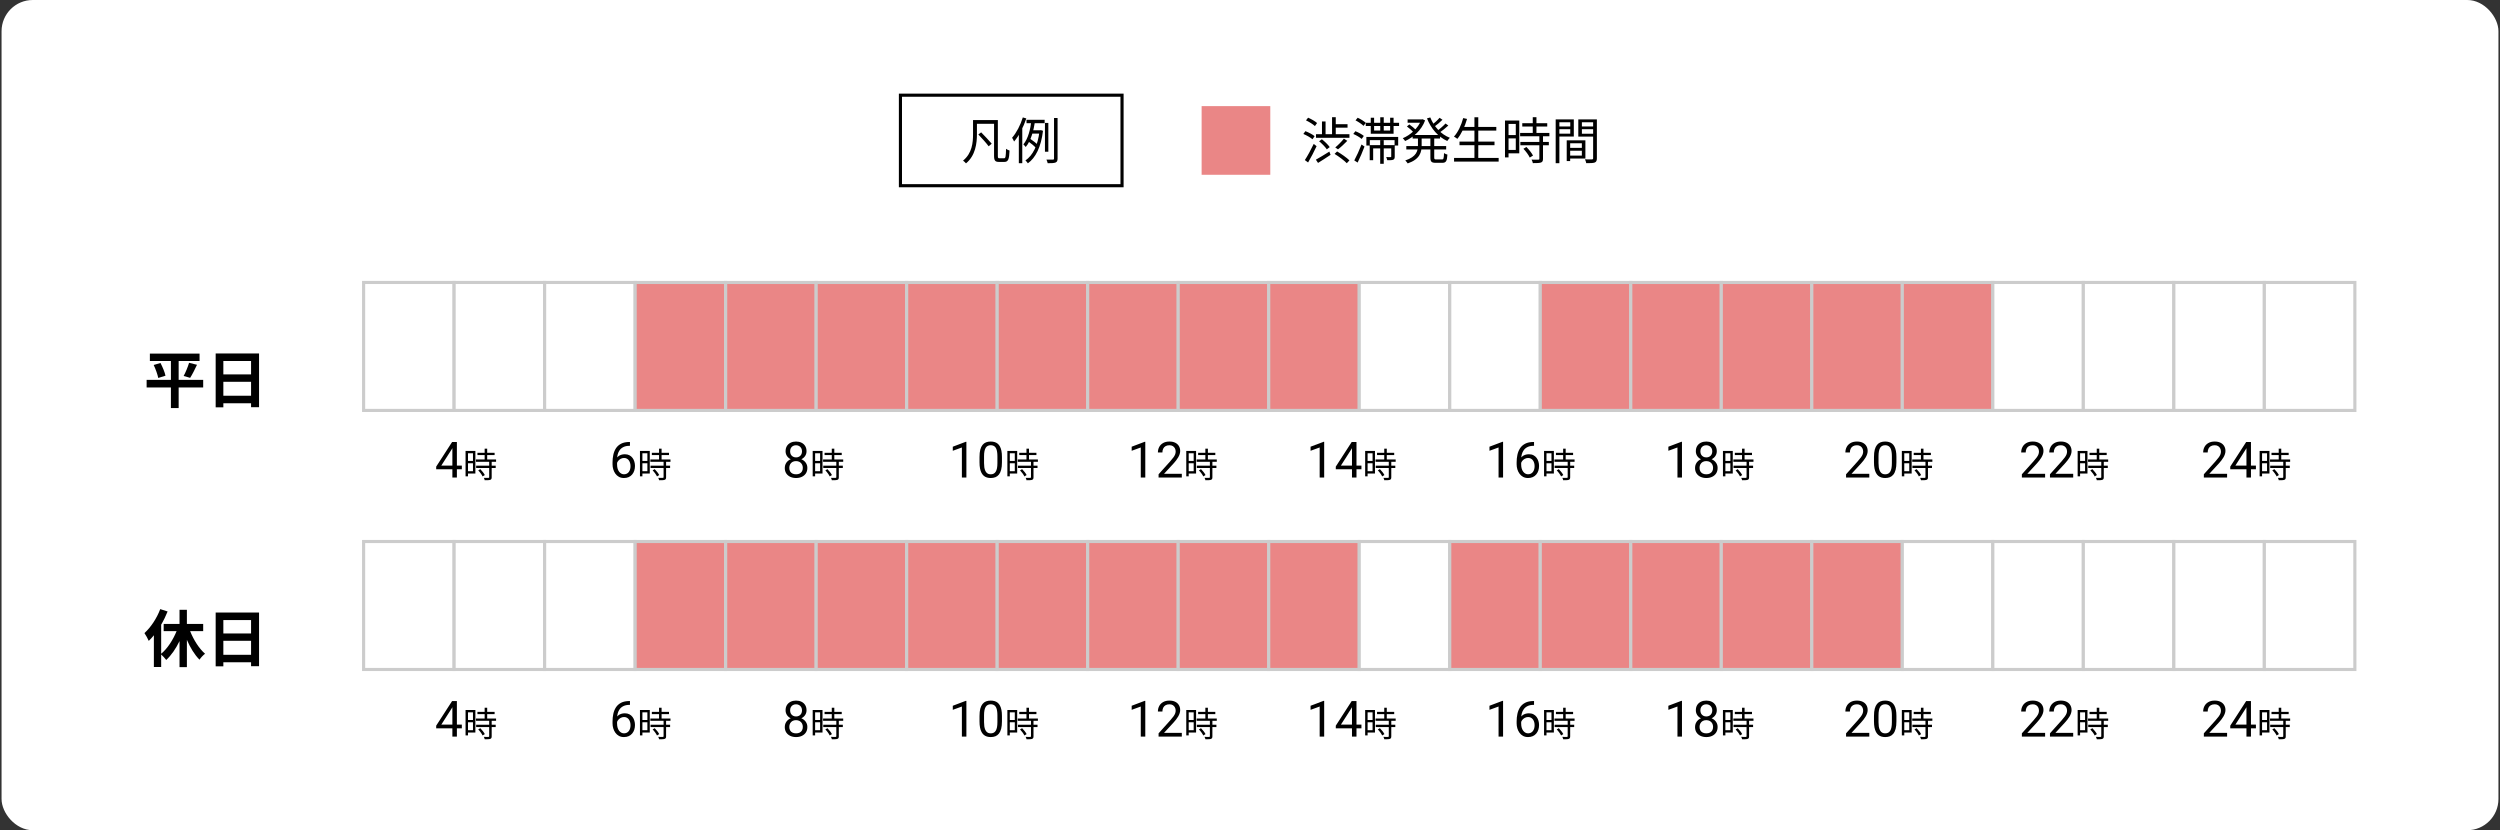<svg width="801" height="266" viewBox="0 0 801 266" fill="none" xmlns="http://www.w3.org/2000/svg">
<rect x="0" y="0" width="801" height="266" fill="#333333" stroke="none"/>
<rect x="0.5" width="800" height="266" rx="10" fill="white"/>
<rect x="288.5" y="30.5" width="71" height="29" stroke="black"/>
<path d="M312.336 38.472H319.104V39.672H312.336V38.472ZM311.76 38.472H313.008V43.016C313.008 45.88 312.56 49.832 309.504 52.344C309.312 52.104 308.832 51.64 308.56 51.464C311.472 49.096 311.76 45.688 311.76 43.016V38.472ZM318.496 38.472H319.712V49.912C319.712 50.6 319.792 50.712 320.24 50.712C320.464 50.712 321.456 50.712 321.712 50.712C322.208 50.712 322.272 50.104 322.336 47.672C322.624 47.912 323.12 48.136 323.456 48.232C323.344 50.936 323.072 51.88 321.808 51.88C321.552 51.88 320.32 51.88 320.064 51.88C318.864 51.88 318.496 51.464 318.496 49.896V38.472ZM313.456 43.08L314.368 42.408C315.472 43.544 316.992 45.112 317.744 46.04L316.768 46.872C316.064 45.896 314.592 44.264 313.456 43.08ZM328.896 38.392H334.704V39.464H328.896V38.392ZM330.464 41.736H333.52V42.808H330.128L330.464 41.736ZM329.536 45.368L330.048 44.456C330.928 45.032 331.984 45.864 332.48 46.408L331.952 47.448C331.456 46.84 330.416 45.976 329.536 45.368ZM334.8 39.384H335.888V48.616H334.8V39.384ZM337.712 37.816H338.848V50.776C338.848 51.544 338.656 51.88 338.192 52.072C337.728 52.264 336.928 52.296 335.68 52.296C335.616 51.992 335.44 51.464 335.28 51.128C336.24 51.16 337.088 51.144 337.36 51.144C337.616 51.128 337.712 51.048 337.712 50.776V37.816ZM330.448 38.76L331.616 38.92C331.184 41.688 330.368 45.064 328.64 47.096C328.464 46.856 328.128 46.472 327.888 46.264C329.456 44.392 330.16 41.224 330.448 38.76ZM333.056 41.736H333.28L333.488 41.688L334.176 41.912C333.552 47.128 331.792 50.568 329.328 52.328C329.168 52.04 328.784 51.592 328.544 51.416C330.896 49.8 332.528 46.664 333.056 41.992V41.736ZM327.712 37.624L328.832 37.944C327.92 40.696 326.496 43.496 324.912 45.352C324.8 45.08 324.48 44.424 324.272 44.136C325.68 42.536 326.944 40.088 327.712 37.624ZM326.432 41.576L327.504 40.488L327.536 40.52V52.28H326.432V41.576Z" fill="black"/>
<rect x="385" y="34" width="22" height="22" fill="#EA8686"/>
<path d="M427.592 49.304L428.408 48.52C429.768 49.32 431.512 50.536 432.36 51.384L431.512 52.296C430.696 51.432 429 50.168 427.592 49.304ZM421.64 43H432.36V44.152H421.64V43ZM427.464 39.784H431.752V40.904H427.464V39.784ZM426.792 37.56H427.976V43.736H426.792V37.56ZM423.56 38.92H424.712V43.64H423.56V38.92ZM422.648 45.272L423.528 44.616C424.44 45.336 425.544 46.392 426.04 47.128L425.112 47.848C424.632 47.112 423.576 46.024 422.648 45.272ZM430.584 44.424L431.672 45.128C430.76 46.072 429.608 47.16 428.696 47.848L427.816 47.24C428.696 46.52 429.896 45.32 430.584 44.424ZM421.608 51.16C422.68 50.568 424.344 49.56 425.928 48.568L426.312 49.608C424.952 50.536 423.464 51.48 422.296 52.2L421.608 51.16ZM418.44 38.568L419.112 37.704C420.12 38.136 421.384 38.856 421.992 39.416L421.304 40.392C420.696 39.816 419.464 39.048 418.44 38.568ZM417.592 42.92L418.248 42.024C419.272 42.408 420.568 43.096 421.208 43.624L420.52 44.616C419.896 44.072 418.632 43.352 417.592 42.92ZM418.072 51.288C418.888 50.056 420.056 47.928 420.92 46.104L421.832 46.84C421.048 48.536 419.992 50.568 419.112 52.056L418.072 51.288ZM437.592 39.352H448.264V40.376H437.592V39.352ZM434.312 38.568L435 37.72C435.912 38.136 437.032 38.824 437.608 39.368L436.872 40.328C436.344 39.784 435.224 39.032 434.312 38.568ZM433.592 42.92L434.264 42.04C435.224 42.408 436.392 43.048 436.968 43.56L436.28 44.52C435.704 44.008 434.552 43.32 433.592 42.92ZM433.912 51.4C434.584 50.168 435.544 48.088 436.232 46.296L437.192 46.952C436.568 48.632 435.72 50.6 434.984 52.088L433.912 51.4ZM442.232 37.576H443.352V42.408H442.232V37.576ZM439.192 37.72H440.264V41.832H445.4V37.72H446.504V42.84H439.192V37.72ZM437.784 43.864H447.976V46.632H446.824V44.888H438.888V46.632H437.784V43.864ZM442.216 44.92H443.352V52.488H442.216V44.92ZM438.856 46.504H446.312V47.544H439.96V51.336H438.856V46.504ZM445.752 46.504H446.872V50.152C446.872 50.696 446.776 51 446.376 51.176C445.992 51.336 445.384 51.336 444.472 51.336C444.424 51.048 444.28 50.632 444.136 50.328C444.792 50.36 445.352 50.36 445.528 50.344C445.704 50.344 445.752 50.296 445.752 50.136V46.504ZM452.6 43.256H461.4V44.392H452.6V43.256ZM451 38.248H455.768V39.32H451V38.248ZM450.584 46.792H463.352V47.896H450.584V46.792ZM455.352 38.248H455.576L455.8 38.2L456.6 38.584C455.432 41.752 452.808 44.024 450.2 45.192C450.04 44.92 449.688 44.504 449.448 44.28C451.848 43.304 454.376 41.096 455.352 38.488V38.248ZM454.312 43.8H455.496V46.536C455.496 48.76 454.984 50.984 451.032 52.36C450.872 52.088 450.504 51.64 450.248 51.416C453.88 50.2 454.312 48.328 454.312 46.52V43.8ZM458.264 37.624C459.384 40.52 461.688 43.048 464.536 44.152C464.264 44.408 463.896 44.872 463.704 45.176C460.792 43.88 458.472 41.176 457.208 37.928L458.264 37.624ZM450.776 40.52L451.544 39.864C452.296 40.392 453.24 41.16 453.704 41.656L452.904 42.376C452.456 41.88 451.528 41.08 450.776 40.52ZM461.24 37.736L462.168 38.376C461.352 39.192 460.28 40.088 459.464 40.648L458.728 40.072C459.528 39.48 460.632 38.472 461.24 37.736ZM463.144 39.576L464.04 40.216C463.16 41.048 462.008 41.96 461.112 42.568L460.376 41.992C461.256 41.384 462.456 40.328 463.144 39.576ZM458.296 43.832H459.528V50.472C459.528 50.984 459.624 51.08 460.184 51.08C460.424 51.08 461.688 51.08 462.008 51.08C462.52 51.08 462.6 50.76 462.664 49.048C462.936 49.256 463.416 49.464 463.752 49.528C463.64 51.592 463.304 52.168 462.12 52.168C461.816 52.168 460.296 52.168 460.008 52.168C458.648 52.168 458.296 51.8 458.296 50.472V43.832ZM468.328 40.68H479.416V41.848H468.328V40.68ZM467.624 45.368H478.84V46.52H467.624V45.368ZM465.88 50.6H480.168V51.768H465.88V50.6ZM472.408 37.576H473.64V51.192H472.408V37.576ZM468.808 37.832L470.04 38.104C469.336 40.584 468.216 42.952 466.936 44.488C466.696 44.28 466.152 43.928 465.848 43.768C467.16 42.344 468.2 40.12 468.808 37.832ZM487.736 39.48H495.736V40.536H487.736V39.48ZM487.048 42.584H496.424V43.656H487.048V42.584ZM487.128 45.48H496.248V46.552H487.128V45.48ZM491.096 37.56H492.28V43.24H491.096V37.56ZM493.208 43.496H494.376V50.856C494.376 51.544 494.216 51.896 493.72 52.072C493.224 52.248 492.408 52.264 491.128 52.264C491.08 51.944 490.888 51.464 490.712 51.144C491.704 51.176 492.6 51.176 492.856 51.16C493.128 51.144 493.208 51.08 493.208 50.84V43.496ZM488.104 47.672L489.064 47.096C489.896 47.928 490.792 49.064 491.176 49.848L490.136 50.488C489.784 49.704 488.92 48.504 488.104 47.672ZM482.776 38.616H486.776V49.128H482.776V48.04H485.656V39.704H482.776V38.616ZM482.824 43.272H486.184V44.344H482.824V43.272ZM482.2 38.616H483.336V50.44H482.2V38.616ZM502.552 47.368H507.4V48.296H502.552V47.368ZM502.504 44.952H507.96V50.792H502.504V49.864H506.824V45.896H502.504V44.952ZM501.976 44.952H503.08V51.608H501.976V44.952ZM499.032 40.52H503.48V41.4H499.032V40.52ZM506.408 40.52H510.936V41.4H506.408V40.52ZM510.44 38.248H511.64V50.696C511.64 51.464 511.464 51.864 510.952 52.072C510.44 52.264 509.576 52.28 508.232 52.28C508.184 51.944 507.992 51.384 507.816 51.048C508.792 51.096 509.768 51.08 510.056 51.064C510.344 51.064 510.44 50.968 510.44 50.696V38.248ZM499.128 38.248H504.248V43.752H499.128V42.824H503.112V39.176H499.128V38.248ZM511.032 38.248V39.176H506.84V42.856H511.032V43.768H505.688V38.248H511.032ZM498.44 38.248H499.624V52.296H498.44V38.248Z" fill="black"/>
<path d="M65.1 121.72V124.14H57.24V130.74H54.76V124.14H46.98V121.72H54.76V115.66H48.02V113.3H63.94V115.66H57.24V121.72H65.1ZM49.24 116.94L51.42 116.3C52.08 117.58 52.8 119.26 53.02 120.38L50.7 121.1C50.5 120.04 49.88 118.28 49.24 116.94ZM60.92 121.06L58.84 120.46C59.48 119.3 60.2 117.54 60.58 116.24L63.12 116.88C62.4 118.42 61.58 120.04 60.92 121.06ZM71.56 126.8H80.44V122.32H71.56V126.8ZM80.44 115.66H71.56V119.96H80.44V115.66ZM69.1 113.26H83V130.46H80.44V129.2H71.56V130.5H69.1V113.26Z" fill="black"/>
<rect x="116.5" y="90.5" width="29" height="41" fill="white" stroke="#CCCCCC"/>
<rect x="145.5" y="90.5" width="29" height="41" fill="white" stroke="#CCCCCC"/>
<rect x="174.5" y="90.5" width="29" height="41" fill="white" stroke="#CCCCCC"/>
<rect x="203.5" y="90.5" width="29" height="41" fill="#EA8686" stroke="#CCCCCC"/>
<rect x="232.5" y="90.5" width="29" height="41" fill="#EA8686" stroke="#CCCCCC"/>
<rect x="261.5" y="90.5" width="29" height="41" fill="#EA8686" stroke="#CCCCCC"/>
<rect x="290.5" y="90.5" width="29" height="41" fill="#EA8686" stroke="#CCCCCC"/>
<rect x="319.5" y="90.5" width="29" height="41" fill="#EA8686" stroke="#CCCCCC"/>
<rect x="348.5" y="90.5" width="29" height="41" fill="#EA8686" stroke="#CCCCCC"/>
<rect x="377.5" y="90.5" width="29" height="41" fill="#EA8686" stroke="#CCCCCC"/>
<rect x="406.5" y="90.5" width="29" height="41" fill="#EA8686" stroke="#CCCCCC"/>
<rect x="435.5" y="90.5" width="29" height="41" fill="white" stroke="#CCCCCC"/>
<rect x="464.5" y="90.5" width="29" height="41" fill="white" stroke="#CCCCCC"/>
<rect x="493.5" y="90.5" width="29" height="41" fill="#EA8686" stroke="#CCCCCC"/>
<rect x="522.5" y="90.5" width="29" height="41" fill="#EA8686" stroke="#CCCCCC"/>
<rect x="551.5" y="90.5" width="29" height="41" fill="#EA8686" stroke="#CCCCCC"/>
<rect x="580.5" y="90.5" width="29" height="41" fill="#EA8686" stroke="#CCCCCC"/>
<rect x="609.5" y="90.5" width="29" height="41" fill="#EA8686" stroke="#CCCCCC"/>
<rect x="638.5" y="90.5" width="29" height="41" fill="white" stroke="#CCCCCC"/>
<rect x="667.5" y="90.5" width="29" height="41" fill="white" stroke="#CCCCCC"/>
<rect x="696.5" y="90.5" width="29" height="41" fill="white" stroke="#CCCCCC"/>
<rect x="725.5" y="90.5" width="29" height="41" fill="white" stroke="#CCCCCC"/>
<path d="M147.972 149.172V150.359H139.754V149.508L144.847 141.625H146.027L144.761 143.906L141.394 149.172H147.972ZM146.386 141.625V153H144.941V141.625H146.386ZM152.971 145.08H158.471V145.806H152.971V145.08ZM152.498 147.214H158.944V147.951H152.498V147.214ZM152.553 149.205H158.823V149.942H152.553V149.205ZM155.281 143.76H156.095V147.665H155.281V143.76ZM156.733 147.841H157.536V152.901C157.536 153.374 157.426 153.616 157.085 153.737C156.744 153.858 156.183 153.869 155.303 153.869C155.27 153.649 155.138 153.319 155.017 153.099C155.699 153.121 156.315 153.121 156.491 153.11C156.678 153.099 156.733 153.055 156.733 152.89V147.841ZM153.224 150.712L153.884 150.316C154.456 150.888 155.072 151.669 155.336 152.208L154.621 152.648C154.379 152.109 153.785 151.284 153.224 150.712ZM149.561 144.486H152.311V151.713H149.561V150.965H151.541V145.234H149.561V144.486ZM149.594 147.687H151.904V148.424H149.594V147.687ZM149.165 144.486H149.946V152.615H149.165V144.486Z" fill="black"/>
<path d="M201.711 141.609H201.836V142.836H201.711C200.946 142.836 200.305 142.961 199.789 143.211C199.274 143.456 198.865 143.786 198.563 144.203C198.261 144.615 198.042 145.078 197.906 145.594C197.776 146.109 197.711 146.633 197.711 147.164V148.836C197.711 149.341 197.771 149.789 197.891 150.18C198.011 150.565 198.175 150.891 198.383 151.156C198.591 151.422 198.826 151.622 199.086 151.758C199.352 151.893 199.628 151.961 199.914 151.961C200.248 151.961 200.545 151.898 200.805 151.773C201.065 151.643 201.284 151.464 201.461 151.234C201.643 151 201.781 150.724 201.875 150.406C201.969 150.089 202.016 149.74 202.016 149.359C202.016 149.021 201.974 148.695 201.891 148.383C201.808 148.065 201.68 147.784 201.508 147.539C201.336 147.289 201.12 147.094 200.86 146.953C200.604 146.807 200.3 146.734 199.946 146.734C199.545 146.734 199.17 146.833 198.821 147.031C198.477 147.224 198.193 147.479 197.969 147.797C197.75 148.109 197.625 148.451 197.594 148.82L196.828 148.812C196.901 148.229 197.037 147.732 197.235 147.32C197.438 146.904 197.688 146.565 197.985 146.305C198.287 146.039 198.623 145.846 198.992 145.727C199.367 145.602 199.763 145.539 200.18 145.539C200.748 145.539 201.237 145.646 201.649 145.859C202.06 146.073 202.399 146.359 202.664 146.719C202.93 147.073 203.125 147.474 203.25 147.922C203.38 148.365 203.446 148.82 203.446 149.289C203.446 149.826 203.37 150.328 203.219 150.797C203.068 151.266 202.841 151.677 202.539 152.031C202.242 152.385 201.875 152.661 201.438 152.859C201 153.057 200.492 153.156 199.914 153.156C199.3 153.156 198.763 153.031 198.305 152.781C197.847 152.526 197.466 152.188 197.164 151.766C196.862 151.344 196.636 150.875 196.485 150.359C196.334 149.844 196.258 149.32 196.258 148.789V148.109C196.258 147.307 196.339 146.521 196.5 145.75C196.662 144.979 196.94 144.281 197.336 143.656C197.737 143.031 198.292 142.534 199 142.164C199.709 141.794 200.612 141.609 201.711 141.609ZM208.85 145.08H214.35V145.806H208.85V145.08ZM208.377 147.214H214.823V147.951H208.377V147.214ZM208.432 149.205H214.702V149.942H208.432V149.205ZM211.16 143.76H211.974V147.665H211.16V143.76ZM212.612 147.841H213.415V152.901C213.415 153.374 213.305 153.616 212.964 153.737C212.623 153.858 212.062 153.869 211.182 153.869C211.149 153.649 211.017 153.319 210.896 153.099C211.578 153.121 212.194 153.121 212.37 153.11C212.557 153.099 212.612 153.055 212.612 152.89V147.841ZM209.103 150.712L209.763 150.316C210.335 150.888 210.951 151.669 211.215 152.208L210.5 152.648C210.258 152.109 209.664 151.284 209.103 150.712ZM205.44 144.486H208.19V151.713H205.44V150.965H207.42V145.234H205.44V144.486ZM205.473 147.687H207.783V148.424H205.473V147.687ZM205.044 144.486H205.825V152.615H205.044V144.486Z" fill="black"/>
<path d="M258.677 149.922C258.677 150.615 258.516 151.203 258.193 151.688C257.875 152.167 257.443 152.531 256.896 152.781C256.355 153.031 255.743 153.156 255.06 153.156C254.378 153.156 253.763 153.031 253.217 152.781C252.67 152.531 252.237 152.167 251.92 151.688C251.602 151.203 251.443 150.615 251.443 149.922C251.443 149.469 251.529 149.055 251.701 148.68C251.878 148.299 252.125 147.969 252.443 147.688C252.766 147.406 253.146 147.19 253.584 147.039C254.026 146.883 254.513 146.805 255.045 146.805C255.743 146.805 256.365 146.94 256.912 147.211C257.459 147.477 257.888 147.844 258.201 148.312C258.519 148.781 258.677 149.318 258.677 149.922ZM257.224 149.891C257.224 149.469 257.133 149.096 256.951 148.773C256.769 148.445 256.513 148.19 256.185 148.008C255.857 147.826 255.477 147.734 255.045 147.734C254.602 147.734 254.219 147.826 253.896 148.008C253.579 148.19 253.331 148.445 253.154 148.773C252.977 149.096 252.888 149.469 252.888 149.891C252.888 150.328 252.974 150.703 253.146 151.016C253.323 151.323 253.573 151.56 253.896 151.727C254.224 151.888 254.612 151.969 255.06 151.969C255.508 151.969 255.894 151.888 256.217 151.727C256.539 151.56 256.787 151.323 256.959 151.016C257.136 150.703 257.224 150.328 257.224 149.891ZM258.412 144.586C258.412 145.138 258.266 145.635 257.974 146.078C257.683 146.521 257.284 146.87 256.779 147.125C256.274 147.38 255.701 147.508 255.06 147.508C254.409 147.508 253.829 147.38 253.318 147.125C252.813 146.87 252.417 146.521 252.131 146.078C251.844 145.635 251.701 145.138 251.701 144.586C251.701 143.924 251.844 143.362 252.131 142.898C252.422 142.435 252.821 142.081 253.326 141.836C253.831 141.591 254.407 141.469 255.052 141.469C255.704 141.469 256.282 141.591 256.787 141.836C257.292 142.081 257.688 142.435 257.974 142.898C258.266 143.362 258.412 143.924 258.412 144.586ZM256.967 144.609C256.967 144.229 256.886 143.893 256.724 143.602C256.563 143.31 256.339 143.081 256.052 142.914C255.766 142.742 255.433 142.656 255.052 142.656C254.672 142.656 254.339 142.737 254.052 142.898C253.771 143.055 253.55 143.279 253.388 143.57C253.232 143.862 253.154 144.208 253.154 144.609C253.154 145 253.232 145.341 253.388 145.633C253.55 145.924 253.774 146.151 254.06 146.312C254.347 146.474 254.68 146.555 255.06 146.555C255.441 146.555 255.771 146.474 256.052 146.312C256.339 146.151 256.563 145.924 256.724 145.633C256.886 145.341 256.967 145 256.967 144.609ZM264.191 145.08H269.691V145.806H264.191V145.08ZM263.718 147.214H270.164V147.951H263.718V147.214ZM263.773 149.205H270.043V149.942H263.773V149.205ZM266.501 143.76H267.315V147.665H266.501V143.76ZM267.953 147.841H268.756V152.901C268.756 153.374 268.646 153.616 268.305 153.737C267.964 153.858 267.403 153.869 266.523 153.869C266.49 153.649 266.358 153.319 266.237 153.099C266.919 153.121 267.535 153.121 267.711 153.11C267.898 153.099 267.953 153.055 267.953 152.89V147.841ZM264.444 150.712L265.104 150.316C265.676 150.888 266.292 151.669 266.556 152.208L265.841 152.648C265.599 152.109 265.005 151.284 264.444 150.712ZM260.781 144.486H263.531V151.713H260.781V150.965H262.761V145.234H260.781V144.486ZM260.814 147.687H263.124V148.424H260.814V147.687ZM260.385 144.486H261.166V152.615H260.385V144.486Z" fill="black"/>
<path d="M309.632 141.562V153H308.187V143.367L305.273 144.43V143.125L309.406 141.562H309.632ZM321.023 146.406V148.141C321.023 149.073 320.939 149.859 320.773 150.5C320.606 151.141 320.366 151.656 320.054 152.047C319.741 152.438 319.364 152.721 318.921 152.898C318.484 153.07 317.989 153.156 317.437 153.156C316.999 153.156 316.596 153.102 316.226 152.992C315.856 152.883 315.523 152.708 315.226 152.469C314.934 152.224 314.684 151.906 314.476 151.516C314.267 151.125 314.109 150.651 313.999 150.094C313.89 149.536 313.835 148.885 313.835 148.141V146.406C313.835 145.474 313.919 144.693 314.085 144.062C314.257 143.432 314.499 142.927 314.812 142.547C315.124 142.161 315.499 141.885 315.937 141.719C316.379 141.552 316.874 141.469 317.421 141.469C317.864 141.469 318.27 141.523 318.64 141.633C319.015 141.737 319.348 141.906 319.64 142.141C319.932 142.37 320.179 142.677 320.382 143.062C320.59 143.443 320.749 143.909 320.859 144.461C320.968 145.013 321.023 145.661 321.023 146.406ZM319.57 148.375V146.164C319.57 145.654 319.538 145.206 319.476 144.82C319.419 144.43 319.333 144.096 319.218 143.82C319.103 143.544 318.958 143.32 318.781 143.148C318.609 142.977 318.408 142.852 318.179 142.773C317.955 142.69 317.702 142.648 317.421 142.648C317.077 142.648 316.773 142.714 316.507 142.844C316.241 142.969 316.017 143.169 315.835 143.445C315.658 143.721 315.523 144.083 315.429 144.531C315.335 144.979 315.288 145.523 315.288 146.164V148.375C315.288 148.885 315.317 149.336 315.374 149.727C315.437 150.117 315.528 150.456 315.648 150.742C315.767 151.023 315.913 151.255 316.085 151.438C316.257 151.62 316.455 151.755 316.679 151.844C316.908 151.927 317.161 151.969 317.437 151.969C317.791 151.969 318.101 151.901 318.366 151.766C318.632 151.63 318.853 151.419 319.031 151.133C319.213 150.841 319.348 150.469 319.437 150.016C319.525 149.557 319.57 149.01 319.57 148.375ZM326.568 145.08H332.068V145.806H326.568V145.08ZM326.095 147.214H332.541V147.951H326.095V147.214ZM326.15 149.205H332.42V149.942H326.15V149.205ZM328.878 143.76H329.692V147.665H328.878V143.76ZM330.33 147.841H331.133V152.901C331.133 153.374 331.023 153.616 330.682 153.737C330.341 153.858 329.78 153.869 328.9 153.869C328.867 153.649 328.735 153.319 328.614 153.099C329.296 153.121 329.912 153.121 330.088 153.11C330.275 153.099 330.33 153.055 330.33 152.89V147.841ZM326.821 150.712L327.481 150.316C328.053 150.888 328.669 151.669 328.933 152.208L328.218 152.648C327.976 152.109 327.382 151.284 326.821 150.712ZM323.158 144.486H325.908V151.713H323.158V150.965H325.138V145.234H323.158V144.486ZM323.191 147.687H325.501V148.424H323.191V147.687ZM322.762 144.486H323.543V152.615H322.762V144.486Z" fill="black"/>
<path d="M366.95 141.562V153H365.504V143.367L362.59 144.43V143.125L366.723 141.562H366.95ZM378.653 151.812V153H371.208V151.961L374.934 147.812C375.392 147.302 375.747 146.87 375.997 146.516C376.252 146.156 376.429 145.836 376.528 145.555C376.632 145.268 376.684 144.977 376.684 144.68C376.684 144.305 376.606 143.966 376.45 143.664C376.299 143.357 376.075 143.112 375.778 142.93C375.481 142.747 375.122 142.656 374.7 142.656C374.194 142.656 373.773 142.755 373.434 142.953C373.101 143.146 372.851 143.417 372.684 143.766C372.517 144.115 372.434 144.516 372.434 144.969H370.989C370.989 144.328 371.129 143.742 371.411 143.211C371.692 142.68 372.109 142.258 372.661 141.945C373.213 141.628 373.892 141.469 374.7 141.469C375.418 141.469 376.033 141.596 376.543 141.852C377.054 142.102 377.444 142.456 377.715 142.914C377.991 143.367 378.129 143.898 378.129 144.508C378.129 144.841 378.072 145.18 377.958 145.523C377.848 145.862 377.694 146.201 377.497 146.539C377.304 146.878 377.077 147.211 376.817 147.539C376.562 147.867 376.288 148.19 375.997 148.508L372.95 151.812H378.653ZM383.885 145.08H389.385V145.806H383.885V145.08ZM383.412 147.214H389.858V147.951H383.412V147.214ZM383.467 149.205H389.737V149.942H383.467V149.205ZM386.195 143.76H387.009V147.665H386.195V143.76ZM387.647 147.841H388.45V152.901C388.45 153.374 388.34 153.616 387.999 153.737C387.658 153.858 387.097 153.869 386.217 153.869C386.184 153.649 386.052 153.319 385.931 153.099C386.613 153.121 387.229 153.121 387.405 153.11C387.592 153.099 387.647 153.055 387.647 152.89V147.841ZM384.138 150.712L384.798 150.316C385.37 150.888 385.986 151.669 386.25 152.208L385.535 152.648C385.293 152.109 384.699 151.284 384.138 150.712ZM380.475 144.486H383.225V151.713H380.475V150.965H382.455V145.234H380.475V144.486ZM380.508 147.687H382.818V148.424H380.508V147.687ZM380.079 144.486H380.86V152.615H380.079V144.486Z" fill="black"/>
<path d="M424.267 141.562V153H422.822V143.367L419.908 144.43V143.125L424.041 141.562H424.267ZM436.205 149.172V150.359H427.986V149.508L433.08 141.625H434.26L432.994 143.906L429.627 149.172H436.205ZM434.619 141.625V153H433.174V141.625H434.619ZM441.203 145.08H446.703V145.806H441.203V145.08ZM440.73 147.214H447.176V147.951H440.73V147.214ZM440.785 149.205H447.055V149.942H440.785V149.205ZM443.513 143.76H444.327V147.665H443.513V143.76ZM444.965 147.841H445.768V152.901C445.768 153.374 445.658 153.616 445.317 153.737C444.976 153.858 444.415 153.869 443.535 153.869C443.502 153.649 443.37 153.319 443.249 153.099C443.931 153.121 444.547 153.121 444.723 153.11C444.91 153.099 444.965 153.055 444.965 152.89V147.841ZM441.456 150.712L442.116 150.316C442.688 150.888 443.304 151.669 443.568 152.208L442.853 152.648C442.611 152.109 442.017 151.284 441.456 150.712ZM437.793 144.486H440.543V151.713H437.793V150.965H439.773V145.234H437.793V144.486ZM437.826 147.687H440.136V148.424H437.826V147.687ZM437.397 144.486H438.178V152.615H437.397V144.486Z" fill="black"/>
<path d="M481.585 141.562V153H480.14V143.367L477.226 144.43V143.125L481.358 141.562H481.585ZM491.382 141.609H491.507V142.836H491.382C490.616 142.836 489.976 142.961 489.46 143.211C488.944 143.456 488.535 143.786 488.233 144.203C487.931 144.615 487.713 145.078 487.577 145.594C487.447 146.109 487.382 146.633 487.382 147.164V148.836C487.382 149.341 487.442 149.789 487.562 150.18C487.681 150.565 487.845 150.891 488.054 151.156C488.262 151.422 488.496 151.622 488.757 151.758C489.022 151.893 489.299 151.961 489.585 151.961C489.918 151.961 490.215 151.898 490.476 151.773C490.736 151.643 490.955 151.464 491.132 151.234C491.314 151 491.452 150.724 491.546 150.406C491.64 150.089 491.687 149.74 491.687 149.359C491.687 149.021 491.645 148.695 491.562 148.383C491.478 148.065 491.351 147.784 491.179 147.539C491.007 147.289 490.791 147.094 490.53 146.953C490.275 146.807 489.97 146.734 489.616 146.734C489.215 146.734 488.84 146.833 488.491 147.031C488.147 147.224 487.864 147.479 487.64 147.797C487.421 148.109 487.296 148.451 487.265 148.82L486.499 148.812C486.572 148.229 486.707 147.732 486.905 147.32C487.108 146.904 487.358 146.565 487.655 146.305C487.957 146.039 488.293 145.846 488.663 145.727C489.038 145.602 489.434 145.539 489.851 145.539C490.418 145.539 490.908 145.646 491.319 145.859C491.731 146.073 492.069 146.359 492.335 146.719C492.601 147.073 492.796 147.474 492.921 147.922C493.051 148.365 493.116 148.82 493.116 149.289C493.116 149.826 493.041 150.328 492.89 150.797C492.739 151.266 492.512 151.677 492.21 152.031C491.913 152.385 491.546 152.661 491.108 152.859C490.671 153.057 490.163 153.156 489.585 153.156C488.97 153.156 488.434 153.031 487.976 152.781C487.517 152.526 487.137 152.188 486.835 151.766C486.533 151.344 486.306 150.875 486.155 150.359C486.004 149.844 485.929 149.32 485.929 148.789V148.109C485.929 147.307 486.009 146.521 486.171 145.75C486.332 144.979 486.611 144.281 487.007 143.656C487.408 143.031 487.963 142.534 488.671 142.164C489.379 141.794 490.283 141.609 491.382 141.609ZM498.521 145.08H504.021V145.806H498.521V145.08ZM498.048 147.214H504.494V147.951H498.048V147.214ZM498.103 149.205H504.373V149.942H498.103V149.205ZM500.831 143.76H501.645V147.665H500.831V143.76ZM502.283 147.841H503.086V152.901C503.086 153.374 502.976 153.616 502.635 153.737C502.294 153.858 501.733 153.869 500.853 153.869C500.82 153.649 500.688 153.319 500.567 153.099C501.249 153.121 501.865 153.121 502.041 153.11C502.228 153.099 502.283 153.055 502.283 152.89V147.841ZM498.774 150.712L499.434 150.316C500.006 150.888 500.622 151.669 500.886 152.208L500.171 152.648C499.929 152.109 499.335 151.284 498.774 150.712ZM495.111 144.486H497.861V151.713H495.111V150.965H497.091V145.234H495.111V144.486ZM495.144 147.687H497.454V148.424H495.144V147.687ZM494.715 144.486H495.496V152.615H494.715V144.486Z" fill="black"/>
<path d="M538.903 141.562V153H537.457V143.367L534.543 144.43V143.125L538.676 141.562H538.903ZM550.324 149.922C550.324 150.615 550.163 151.203 549.84 151.688C549.522 152.167 549.09 152.531 548.543 152.781C548.002 153.031 547.39 153.156 546.707 153.156C546.025 153.156 545.41 153.031 544.864 152.781C544.317 152.531 543.884 152.167 543.567 151.688C543.249 151.203 543.09 150.615 543.09 149.922C543.09 149.469 543.176 149.055 543.348 148.68C543.525 148.299 543.772 147.969 544.09 147.688C544.413 147.406 544.793 147.19 545.231 147.039C545.673 146.883 546.16 146.805 546.692 146.805C547.39 146.805 548.012 146.94 548.559 147.211C549.106 147.477 549.535 147.844 549.848 148.312C550.166 148.781 550.324 149.318 550.324 149.922ZM548.871 149.891C548.871 149.469 548.78 149.096 548.598 148.773C548.416 148.445 548.16 148.19 547.832 148.008C547.504 147.826 547.124 147.734 546.692 147.734C546.249 147.734 545.866 147.826 545.543 148.008C545.226 148.19 544.978 148.445 544.801 148.773C544.624 149.096 544.535 149.469 544.535 149.891C544.535 150.328 544.621 150.703 544.793 151.016C544.97 151.323 545.22 151.56 545.543 151.727C545.871 151.888 546.259 151.969 546.707 151.969C547.155 151.969 547.541 151.888 547.864 151.727C548.186 151.56 548.434 151.323 548.606 151.016C548.783 150.703 548.871 150.328 548.871 149.891ZM550.059 144.586C550.059 145.138 549.913 145.635 549.621 146.078C549.33 146.521 548.931 146.87 548.426 147.125C547.921 147.38 547.348 147.508 546.707 147.508C546.056 147.508 545.476 147.38 544.965 147.125C544.46 146.87 544.064 146.521 543.778 146.078C543.491 145.635 543.348 145.138 543.348 144.586C543.348 143.924 543.491 143.362 543.778 142.898C544.069 142.435 544.468 142.081 544.973 141.836C545.478 141.591 546.054 141.469 546.699 141.469C547.351 141.469 547.929 141.591 548.434 141.836C548.939 142.081 549.335 142.435 549.621 142.898C549.913 143.362 550.059 143.924 550.059 144.586ZM548.614 144.609C548.614 144.229 548.533 143.893 548.371 143.602C548.21 143.31 547.986 143.081 547.699 142.914C547.413 142.742 547.08 142.656 546.699 142.656C546.319 142.656 545.986 142.737 545.699 142.898C545.418 143.055 545.197 143.279 545.035 143.57C544.879 143.862 544.801 144.208 544.801 144.609C544.801 145 544.879 145.341 545.035 145.633C545.197 145.924 545.421 146.151 545.707 146.312C545.994 146.474 546.327 146.555 546.707 146.555C547.087 146.555 547.418 146.474 547.699 146.312C547.986 146.151 548.21 145.924 548.371 145.633C548.533 145.341 548.614 145 548.614 144.609ZM555.838 145.08H561.338V145.806H555.838V145.08ZM555.365 147.214H561.811V147.951H555.365V147.214ZM555.42 149.205H561.69V149.942H555.42V149.205ZM558.148 143.76H558.962V147.665H558.148V143.76ZM559.6 147.841H560.403V152.901C560.403 153.374 560.293 153.616 559.952 153.737C559.611 153.858 559.05 153.869 558.17 153.869C558.137 153.649 558.005 153.319 557.884 153.099C558.566 153.121 559.182 153.121 559.358 153.11C559.545 153.099 559.6 153.055 559.6 152.89V147.841ZM556.091 150.712L556.751 150.316C557.323 150.888 557.939 151.669 558.203 152.208L557.488 152.648C557.246 152.109 556.652 151.284 556.091 150.712ZM552.428 144.486H555.178V151.713H552.428V150.965H554.408V145.234H552.428V144.486ZM552.461 147.687H554.771V148.424H552.461V147.687ZM552.032 144.486H552.813V152.615H552.032V144.486Z" fill="black"/>
<path d="M598.923 151.812V153H591.478V151.961L595.205 147.812C595.663 147.302 596.017 146.87 596.267 146.516C596.522 146.156 596.699 145.836 596.798 145.555C596.903 145.268 596.955 144.977 596.955 144.68C596.955 144.305 596.876 143.966 596.72 143.664C596.569 143.357 596.345 143.112 596.048 142.93C595.751 142.747 595.392 142.656 594.97 142.656C594.465 142.656 594.043 142.755 593.705 142.953C593.371 143.146 593.121 143.417 592.955 143.766C592.788 144.115 592.705 144.516 592.705 144.969H591.259C591.259 144.328 591.4 143.742 591.681 143.211C591.962 142.68 592.379 142.258 592.931 141.945C593.483 141.628 594.163 141.469 594.97 141.469C595.689 141.469 596.304 141.596 596.814 141.852C597.324 142.102 597.715 142.456 597.986 142.914C598.262 143.367 598.4 143.898 598.4 144.508C598.4 144.841 598.343 145.18 598.228 145.523C598.119 145.862 597.965 146.201 597.767 146.539C597.574 146.878 597.348 147.211 597.087 147.539C596.832 147.867 596.559 148.19 596.267 148.508L593.22 151.812H598.923ZM607.611 146.406V148.141C607.611 149.073 607.528 149.859 607.361 150.5C607.194 151.141 606.955 151.656 606.642 152.047C606.33 152.438 605.952 152.721 605.509 152.898C605.072 153.07 604.577 153.156 604.025 153.156C603.587 153.156 603.184 153.102 602.814 152.992C602.444 152.883 602.111 152.708 601.814 152.469C601.522 152.224 601.272 151.906 601.064 151.516C600.856 151.125 600.697 150.651 600.587 150.094C600.478 149.536 600.423 148.885 600.423 148.141V146.406C600.423 145.474 600.507 144.693 600.673 144.062C600.845 143.432 601.087 142.927 601.4 142.547C601.712 142.161 602.087 141.885 602.525 141.719C602.968 141.552 603.462 141.469 604.009 141.469C604.452 141.469 604.858 141.523 605.228 141.633C605.603 141.737 605.936 141.906 606.228 142.141C606.52 142.37 606.767 142.677 606.97 143.062C607.179 143.443 607.337 143.909 607.447 144.461C607.556 145.013 607.611 145.661 607.611 146.406ZM606.158 148.375V146.164C606.158 145.654 606.126 145.206 606.064 144.82C606.007 144.43 605.921 144.096 605.806 143.82C605.692 143.544 605.546 143.32 605.369 143.148C605.197 142.977 604.996 142.852 604.767 142.773C604.543 142.69 604.291 142.648 604.009 142.648C603.666 142.648 603.361 142.714 603.095 142.844C602.83 142.969 602.606 143.169 602.423 143.445C602.246 143.721 602.111 144.083 602.017 144.531C601.923 144.979 601.876 145.523 601.876 146.164V148.375C601.876 148.885 601.905 149.336 601.962 149.727C602.025 150.117 602.116 150.456 602.236 150.742C602.356 151.023 602.501 151.255 602.673 151.438C602.845 151.62 603.043 151.755 603.267 151.844C603.496 151.927 603.749 151.969 604.025 151.969C604.379 151.969 604.689 151.901 604.955 151.766C605.22 151.63 605.442 151.419 605.619 151.133C605.801 150.841 605.936 150.469 606.025 150.016C606.113 149.557 606.158 149.01 606.158 148.375ZM613.156 145.08H618.656V145.806H613.156V145.08ZM612.683 147.214H619.129V147.951H612.683V147.214ZM612.738 149.205H619.008V149.942H612.738V149.205ZM615.466 143.76H616.28V147.665H615.466V143.76ZM616.918 147.841H617.721V152.901C617.721 153.374 617.611 153.616 617.27 153.737C616.929 153.858 616.368 153.869 615.488 153.869C615.455 153.649 615.323 153.319 615.202 153.099C615.884 153.121 616.5 153.121 616.676 153.11C616.863 153.099 616.918 153.055 616.918 152.89V147.841ZM613.409 150.712L614.069 150.316C614.641 150.888 615.257 151.669 615.521 152.208L614.806 152.648C614.564 152.109 613.97 151.284 613.409 150.712ZM609.746 144.486H612.496V151.713H609.746V150.965H611.726V145.234H609.746V144.486ZM609.779 147.687H612.089V148.424H609.779V147.687ZM609.35 144.486H610.131V152.615H609.35V144.486Z" fill="black"/>
<path d="M655.253 151.812V153H647.807V151.961L651.534 147.812C651.992 147.302 652.346 146.87 652.596 146.516C652.852 146.156 653.029 145.836 653.128 145.555C653.232 145.268 653.284 144.977 653.284 144.68C653.284 144.305 653.206 143.966 653.05 143.664C652.899 143.357 652.675 143.112 652.378 142.93C652.081 142.747 651.721 142.656 651.3 142.656C650.794 142.656 650.372 142.755 650.034 142.953C649.701 143.146 649.451 143.417 649.284 143.766C649.117 144.115 649.034 144.516 649.034 144.969H647.589C647.589 144.328 647.729 143.742 648.01 143.211C648.292 142.68 648.708 142.258 649.26 141.945C649.813 141.628 650.492 141.469 651.3 141.469C652.018 141.469 652.633 141.596 653.143 141.852C653.654 142.102 654.044 142.456 654.315 142.914C654.591 143.367 654.729 143.898 654.729 144.508C654.729 144.841 654.672 145.18 654.557 145.523C654.448 145.862 654.294 146.201 654.096 146.539C653.904 146.878 653.677 147.211 653.417 147.539C653.162 147.867 652.888 148.19 652.596 148.508L649.55 151.812H655.253ZM664.253 151.812V153H656.807V151.961L660.534 147.812C660.992 147.302 661.346 146.87 661.596 146.516C661.852 146.156 662.029 145.836 662.128 145.555C662.232 145.268 662.284 144.977 662.284 144.68C662.284 144.305 662.206 143.966 662.05 143.664C661.899 143.357 661.675 143.112 661.378 142.93C661.081 142.747 660.721 142.656 660.3 142.656C659.794 142.656 659.372 142.755 659.034 142.953C658.701 143.146 658.451 143.417 658.284 143.766C658.117 144.115 658.034 144.516 658.034 144.969H656.589C656.589 144.328 656.729 143.742 657.01 143.211C657.292 142.68 657.708 142.258 658.26 141.945C658.813 141.628 659.492 141.469 660.3 141.469C661.018 141.469 661.633 141.596 662.143 141.852C662.654 142.102 663.044 142.456 663.315 142.914C663.591 143.367 663.729 143.898 663.729 144.508C663.729 144.841 663.672 145.18 663.557 145.523C663.448 145.862 663.294 146.201 663.096 146.539C662.904 146.878 662.677 147.211 662.417 147.539C662.162 147.867 661.888 148.19 661.596 148.508L658.55 151.812H664.253ZM669.485 145.08H674.985V145.806H669.485V145.08ZM669.012 147.214H675.458V147.951H669.012V147.214ZM669.067 149.205H675.337V149.942H669.067V149.205ZM671.795 143.76H672.609V147.665H671.795V143.76ZM673.247 147.841H674.05V152.901C674.05 153.374 673.94 153.616 673.599 153.737C673.258 153.858 672.697 153.869 671.817 153.869C671.784 153.649 671.652 153.319 671.531 153.099C672.213 153.121 672.829 153.121 673.005 153.11C673.192 153.099 673.247 153.055 673.247 152.89V147.841ZM669.738 150.712L670.398 150.316C670.97 150.888 671.586 151.669 671.85 152.208L671.135 152.648C670.893 152.109 670.299 151.284 669.738 150.712ZM666.075 144.486H668.825V151.713H666.075V150.965H668.055V145.234H666.075V144.486ZM666.108 147.687H668.418V148.424H666.108V147.687ZM665.679 144.486H666.46V152.615H665.679V144.486Z" fill="black"/>
<path d="M713.559 151.812V153H706.113V151.961L709.84 147.812C710.298 147.302 710.652 146.87 710.902 146.516C711.158 146.156 711.335 145.836 711.434 145.555C711.538 145.268 711.59 144.977 711.59 144.68C711.59 144.305 711.512 143.966 711.355 143.664C711.204 143.357 710.98 143.112 710.684 142.93C710.387 142.747 710.027 142.656 709.605 142.656C709.1 142.656 708.678 142.755 708.34 142.953C708.007 143.146 707.757 143.417 707.59 143.766C707.423 144.115 707.34 144.516 707.34 144.969H705.895C705.895 144.328 706.035 143.742 706.316 143.211C706.598 142.68 707.014 142.258 707.566 141.945C708.118 141.628 708.798 141.469 709.605 141.469C710.324 141.469 710.939 141.596 711.449 141.852C711.96 142.102 712.35 142.456 712.621 142.914C712.897 143.367 713.035 143.898 713.035 144.508C713.035 144.841 712.978 145.18 712.863 145.523C712.754 145.862 712.6 146.201 712.402 146.539C712.21 146.878 711.983 147.211 711.723 147.539C711.467 147.867 711.194 148.19 710.902 148.508L707.855 151.812H713.559ZM722.793 149.172V150.359H714.574V149.508L719.668 141.625H720.848L719.582 143.906L716.215 149.172H722.793ZM721.207 141.625V153H719.762V141.625H721.207ZM727.791 145.08H733.291V145.806H727.791V145.08ZM727.318 147.214H733.764V147.951H727.318V147.214ZM727.373 149.205H733.643V149.942H727.373V149.205ZM730.101 143.76H730.915V147.665H730.101V143.76ZM731.553 147.841H732.356V152.901C732.356 153.374 732.246 153.616 731.905 153.737C731.564 153.858 731.003 153.869 730.123 153.869C730.09 153.649 729.958 153.319 729.837 153.099C730.519 153.121 731.135 153.121 731.311 153.11C731.498 153.099 731.553 153.055 731.553 152.89V147.841ZM728.044 150.712L728.704 150.316C729.276 150.888 729.892 151.669 730.156 152.208L729.441 152.648C729.199 152.109 728.605 151.284 728.044 150.712ZM724.381 144.486H727.131V151.713H724.381V150.965H726.361V145.234H724.381V144.486ZM724.414 147.687H726.724V148.424H724.414V147.687ZM723.985 144.486H724.766V152.615H723.985V144.486Z" fill="black"/>
<path d="M65.1 202.22H60.92C62.06 205.06 63.8 207.82 65.7 209.46C65.12 209.88 64.32 210.74 63.92 211.36C62.36 209.82 60.96 207.52 59.88 205V213.74H57.52V205.4C56.36 207.82 54.88 209.96 53.26 211.46C52.88 210.94 52.18 210.18 51.64 209.7V213.7H49.3V203.54C48.76 204.2 48.22 204.82 47.66 205.34C47.42 204.76 46.7 203.42 46.28 202.84C48.3 201.02 50.22 198.14 51.34 195.16L53.7 195.92C53.14 197.32 52.44 198.78 51.64 200.14V209.46C53.62 207.84 55.42 205.06 56.58 202.22H52.44V199.9H57.52V195.38H59.88V199.9H65.1V202.22ZM71.56 209.8H80.44V205.32H71.56V209.8ZM80.44 198.66H71.56V202.96H80.44V198.66ZM69.1 196.26H83V213.46H80.44V212.2H71.56V213.5H69.1V196.26Z" fill="black"/>
<rect x="116.5" y="173.5" width="29" height="41" fill="white" stroke="#CCCCCC"/>
<rect x="145.5" y="173.5" width="29" height="41" fill="white" stroke="#CCCCCC"/>
<rect x="174.5" y="173.5" width="29" height="41" fill="white" stroke="#CCCCCC"/>
<rect x="203.5" y="173.5" width="29" height="41" fill="#EA8686" stroke="#CCCCCC"/>
<rect x="232.5" y="173.5" width="29" height="41" fill="#EA8686" stroke="#CCCCCC"/>
<rect x="261.5" y="173.5" width="29" height="41" fill="#EA8686" stroke="#CCCCCC"/>
<rect x="290.5" y="173.5" width="29" height="41" fill="#EA8686" stroke="#CCCCCC"/>
<rect x="319.5" y="173.5" width="29" height="41" fill="#EA8686" stroke="#CCCCCC"/>
<rect x="348.5" y="173.5" width="29" height="41" fill="#EA8686" stroke="#CCCCCC"/>
<rect x="377.5" y="173.5" width="29" height="41" fill="#EA8686" stroke="#CCCCCC"/>
<rect x="406.5" y="173.5" width="29" height="41" fill="#EA8686" stroke="#CCCCCC"/>
<rect x="435.5" y="173.5" width="29" height="41" fill="white" stroke="#CCCCCC"/>
<rect x="464.5" y="173.5" width="29" height="41" fill="#EA8686" stroke="#CCCCCC"/>
<rect x="493.5" y="173.5" width="29" height="41" fill="#EA8686" stroke="#CCCCCC"/>
<rect x="522.5" y="173.5" width="29" height="41" fill="#EA8686" stroke="#CCCCCC"/>
<rect x="551.5" y="173.5" width="29" height="41" fill="#EA8686" stroke="#CCCCCC"/>
<rect x="580.5" y="173.5" width="29" height="41" fill="#EA8686" stroke="#CCCCCC"/>
<rect x="609.5" y="173.5" width="29" height="41" fill="white" stroke="#CCCCCC"/>
<rect x="638.5" y="173.5" width="29" height="41" fill="white" stroke="#CCCCCC"/>
<rect x="667.5" y="173.5" width="29" height="41" fill="white" stroke="#CCCCCC"/>
<rect x="696.5" y="173.5" width="29" height="41" fill="white" stroke="#CCCCCC"/>
<rect x="725.5" y="173.5" width="29" height="41" fill="white" stroke="#CCCCCC"/>
<path d="M147.972 232.172V233.359H139.754V232.508L144.847 224.625H146.027L144.761 226.906L141.394 232.172H147.972ZM146.386 224.625V236H144.941V224.625H146.386ZM152.971 228.08H158.471V228.806H152.971V228.08ZM152.498 230.214H158.944V230.951H152.498V230.214ZM152.553 232.205H158.823V232.942H152.553V232.205ZM155.281 226.76H156.095V230.665H155.281V226.76ZM156.733 230.841H157.536V235.901C157.536 236.374 157.426 236.616 157.085 236.737C156.744 236.858 156.183 236.869 155.303 236.869C155.27 236.649 155.138 236.319 155.017 236.099C155.699 236.121 156.315 236.121 156.491 236.11C156.678 236.099 156.733 236.055 156.733 235.89V230.841ZM153.224 233.712L153.884 233.316C154.456 233.888 155.072 234.669 155.336 235.208L154.621 235.648C154.379 235.109 153.785 234.284 153.224 233.712ZM149.561 227.486H152.311V234.713H149.561V233.965H151.541V228.234H149.561V227.486ZM149.594 230.687H151.904V231.424H149.594V230.687ZM149.165 227.486H149.946V235.615H149.165V227.486Z" fill="black"/>
<path d="M201.711 224.609H201.836V225.836H201.711C200.946 225.836 200.305 225.961 199.789 226.211C199.274 226.456 198.865 226.786 198.563 227.203C198.261 227.615 198.042 228.078 197.906 228.594C197.776 229.109 197.711 229.633 197.711 230.164V231.836C197.711 232.341 197.771 232.789 197.891 233.18C198.011 233.565 198.175 233.891 198.383 234.156C198.591 234.422 198.826 234.622 199.086 234.758C199.352 234.893 199.628 234.961 199.914 234.961C200.248 234.961 200.545 234.898 200.805 234.773C201.065 234.643 201.284 234.464 201.461 234.234C201.643 234 201.781 233.724 201.875 233.406C201.969 233.089 202.016 232.74 202.016 232.359C202.016 232.021 201.974 231.695 201.891 231.383C201.808 231.065 201.68 230.784 201.508 230.539C201.336 230.289 201.12 230.094 200.86 229.953C200.604 229.807 200.3 229.734 199.946 229.734C199.545 229.734 199.17 229.833 198.821 230.031C198.477 230.224 198.193 230.479 197.969 230.797C197.75 231.109 197.625 231.451 197.594 231.82L196.828 231.812C196.901 231.229 197.037 230.732 197.235 230.32C197.438 229.904 197.688 229.565 197.985 229.305C198.287 229.039 198.623 228.846 198.992 228.727C199.367 228.602 199.763 228.539 200.18 228.539C200.748 228.539 201.237 228.646 201.649 228.859C202.06 229.073 202.399 229.359 202.664 229.719C202.93 230.073 203.125 230.474 203.25 230.922C203.38 231.365 203.446 231.82 203.446 232.289C203.446 232.826 203.37 233.328 203.219 233.797C203.068 234.266 202.841 234.677 202.539 235.031C202.242 235.385 201.875 235.661 201.438 235.859C201 236.057 200.492 236.156 199.914 236.156C199.3 236.156 198.763 236.031 198.305 235.781C197.847 235.526 197.466 235.188 197.164 234.766C196.862 234.344 196.636 233.875 196.485 233.359C196.334 232.844 196.258 232.32 196.258 231.789V231.109C196.258 230.307 196.339 229.521 196.5 228.75C196.662 227.979 196.94 227.281 197.336 226.656C197.737 226.031 198.292 225.534 199 225.164C199.709 224.794 200.612 224.609 201.711 224.609ZM208.85 228.08H214.35V228.806H208.85V228.08ZM208.377 230.214H214.823V230.951H208.377V230.214ZM208.432 232.205H214.702V232.942H208.432V232.205ZM211.16 226.76H211.974V230.665H211.16V226.76ZM212.612 230.841H213.415V235.901C213.415 236.374 213.305 236.616 212.964 236.737C212.623 236.858 212.062 236.869 211.182 236.869C211.149 236.649 211.017 236.319 210.896 236.099C211.578 236.121 212.194 236.121 212.37 236.11C212.557 236.099 212.612 236.055 212.612 235.89V230.841ZM209.103 233.712L209.763 233.316C210.335 233.888 210.951 234.669 211.215 235.208L210.5 235.648C210.258 235.109 209.664 234.284 209.103 233.712ZM205.44 227.486H208.19V234.713H205.44V233.965H207.42V228.234H205.44V227.486ZM205.473 230.687H207.783V231.424H205.473V230.687ZM205.044 227.486H205.825V235.615H205.044V227.486Z" fill="black"/>
<path d="M258.677 232.922C258.677 233.615 258.516 234.203 258.193 234.688C257.875 235.167 257.443 235.531 256.896 235.781C256.355 236.031 255.743 236.156 255.06 236.156C254.378 236.156 253.763 236.031 253.217 235.781C252.67 235.531 252.237 235.167 251.92 234.688C251.602 234.203 251.443 233.615 251.443 232.922C251.443 232.469 251.529 232.055 251.701 231.68C251.878 231.299 252.125 230.969 252.443 230.688C252.766 230.406 253.146 230.19 253.584 230.039C254.026 229.883 254.513 229.805 255.045 229.805C255.743 229.805 256.365 229.94 256.912 230.211C257.459 230.477 257.888 230.844 258.201 231.312C258.519 231.781 258.677 232.318 258.677 232.922ZM257.224 232.891C257.224 232.469 257.133 232.096 256.951 231.773C256.769 231.445 256.513 231.19 256.185 231.008C255.857 230.826 255.477 230.734 255.045 230.734C254.602 230.734 254.219 230.826 253.896 231.008C253.579 231.19 253.331 231.445 253.154 231.773C252.977 232.096 252.888 232.469 252.888 232.891C252.888 233.328 252.974 233.703 253.146 234.016C253.323 234.323 253.573 234.56 253.896 234.727C254.224 234.888 254.612 234.969 255.06 234.969C255.508 234.969 255.894 234.888 256.217 234.727C256.539 234.56 256.787 234.323 256.959 234.016C257.136 233.703 257.224 233.328 257.224 232.891ZM258.412 227.586C258.412 228.138 258.266 228.635 257.974 229.078C257.683 229.521 257.284 229.87 256.779 230.125C256.274 230.38 255.701 230.508 255.06 230.508C254.409 230.508 253.829 230.38 253.318 230.125C252.813 229.87 252.417 229.521 252.131 229.078C251.844 228.635 251.701 228.138 251.701 227.586C251.701 226.924 251.844 226.362 252.131 225.898C252.422 225.435 252.821 225.081 253.326 224.836C253.831 224.591 254.407 224.469 255.052 224.469C255.704 224.469 256.282 224.591 256.787 224.836C257.292 225.081 257.688 225.435 257.974 225.898C258.266 226.362 258.412 226.924 258.412 227.586ZM256.967 227.609C256.967 227.229 256.886 226.893 256.724 226.602C256.563 226.31 256.339 226.081 256.052 225.914C255.766 225.742 255.433 225.656 255.052 225.656C254.672 225.656 254.339 225.737 254.052 225.898C253.771 226.055 253.55 226.279 253.388 226.57C253.232 226.862 253.154 227.208 253.154 227.609C253.154 228 253.232 228.341 253.388 228.633C253.55 228.924 253.774 229.151 254.06 229.312C254.347 229.474 254.68 229.555 255.06 229.555C255.441 229.555 255.771 229.474 256.052 229.312C256.339 229.151 256.563 228.924 256.724 228.633C256.886 228.341 256.967 228 256.967 227.609ZM264.191 228.08H269.691V228.806H264.191V228.08ZM263.718 230.214H270.164V230.951H263.718V230.214ZM263.773 232.205H270.043V232.942H263.773V232.205ZM266.501 226.76H267.315V230.665H266.501V226.76ZM267.953 230.841H268.756V235.901C268.756 236.374 268.646 236.616 268.305 236.737C267.964 236.858 267.403 236.869 266.523 236.869C266.49 236.649 266.358 236.319 266.237 236.099C266.919 236.121 267.535 236.121 267.711 236.11C267.898 236.099 267.953 236.055 267.953 235.89V230.841ZM264.444 233.712L265.104 233.316C265.676 233.888 266.292 234.669 266.556 235.208L265.841 235.648C265.599 235.109 265.005 234.284 264.444 233.712ZM260.781 227.486H263.531V234.713H260.781V233.965H262.761V228.234H260.781V227.486ZM260.814 230.687H263.124V231.424H260.814V230.687ZM260.385 227.486H261.166V235.615H260.385V227.486Z" fill="black"/>
<path d="M309.632 224.562V236H308.187V226.367L305.273 227.43V226.125L309.406 224.562H309.632ZM321.023 229.406V231.141C321.023 232.073 320.939 232.859 320.773 233.5C320.606 234.141 320.366 234.656 320.054 235.047C319.741 235.438 319.364 235.721 318.921 235.898C318.484 236.07 317.989 236.156 317.437 236.156C316.999 236.156 316.596 236.102 316.226 235.992C315.856 235.883 315.523 235.708 315.226 235.469C314.934 235.224 314.684 234.906 314.476 234.516C314.267 234.125 314.109 233.651 313.999 233.094C313.89 232.536 313.835 231.885 313.835 231.141V229.406C313.835 228.474 313.919 227.693 314.085 227.062C314.257 226.432 314.499 225.927 314.812 225.547C315.124 225.161 315.499 224.885 315.937 224.719C316.379 224.552 316.874 224.469 317.421 224.469C317.864 224.469 318.27 224.523 318.64 224.633C319.015 224.737 319.348 224.906 319.64 225.141C319.932 225.37 320.179 225.677 320.382 226.062C320.59 226.443 320.749 226.909 320.859 227.461C320.968 228.013 321.023 228.661 321.023 229.406ZM319.57 231.375V229.164C319.57 228.654 319.538 228.206 319.476 227.82C319.419 227.43 319.333 227.096 319.218 226.82C319.103 226.544 318.958 226.32 318.781 226.148C318.609 225.977 318.408 225.852 318.179 225.773C317.955 225.69 317.702 225.648 317.421 225.648C317.077 225.648 316.773 225.714 316.507 225.844C316.241 225.969 316.017 226.169 315.835 226.445C315.658 226.721 315.523 227.083 315.429 227.531C315.335 227.979 315.288 228.523 315.288 229.164V231.375C315.288 231.885 315.317 232.336 315.374 232.727C315.437 233.117 315.528 233.456 315.648 233.742C315.767 234.023 315.913 234.255 316.085 234.438C316.257 234.62 316.455 234.755 316.679 234.844C316.908 234.927 317.161 234.969 317.437 234.969C317.791 234.969 318.101 234.901 318.366 234.766C318.632 234.63 318.853 234.419 319.031 234.133C319.213 233.841 319.348 233.469 319.437 233.016C319.525 232.557 319.57 232.01 319.57 231.375ZM326.568 228.08H332.068V228.806H326.568V228.08ZM326.095 230.214H332.541V230.951H326.095V230.214ZM326.15 232.205H332.42V232.942H326.15V232.205ZM328.878 226.76H329.692V230.665H328.878V226.76ZM330.33 230.841H331.133V235.901C331.133 236.374 331.023 236.616 330.682 236.737C330.341 236.858 329.78 236.869 328.9 236.869C328.867 236.649 328.735 236.319 328.614 236.099C329.296 236.121 329.912 236.121 330.088 236.11C330.275 236.099 330.33 236.055 330.33 235.89V230.841ZM326.821 233.712L327.481 233.316C328.053 233.888 328.669 234.669 328.933 235.208L328.218 235.648C327.976 235.109 327.382 234.284 326.821 233.712ZM323.158 227.486H325.908V234.713H323.158V233.965H325.138V228.234H323.158V227.486ZM323.191 230.687H325.501V231.424H323.191V230.687ZM322.762 227.486H323.543V235.615H322.762V227.486Z" fill="black"/>
<path d="M366.95 224.562V236H365.504V226.367L362.59 227.43V226.125L366.723 224.562H366.95ZM378.653 234.812V236H371.208V234.961L374.934 230.812C375.392 230.302 375.747 229.87 375.997 229.516C376.252 229.156 376.429 228.836 376.528 228.555C376.632 228.268 376.684 227.977 376.684 227.68C376.684 227.305 376.606 226.966 376.45 226.664C376.299 226.357 376.075 226.112 375.778 225.93C375.481 225.747 375.122 225.656 374.7 225.656C374.194 225.656 373.773 225.755 373.434 225.953C373.101 226.146 372.851 226.417 372.684 226.766C372.517 227.115 372.434 227.516 372.434 227.969H370.989C370.989 227.328 371.129 226.742 371.411 226.211C371.692 225.68 372.109 225.258 372.661 224.945C373.213 224.628 373.892 224.469 374.7 224.469C375.418 224.469 376.033 224.596 376.543 224.852C377.054 225.102 377.444 225.456 377.715 225.914C377.991 226.367 378.129 226.898 378.129 227.508C378.129 227.841 378.072 228.18 377.958 228.523C377.848 228.862 377.694 229.201 377.497 229.539C377.304 229.878 377.077 230.211 376.817 230.539C376.562 230.867 376.288 231.19 375.997 231.508L372.95 234.812H378.653ZM383.885 228.08H389.385V228.806H383.885V228.08ZM383.412 230.214H389.858V230.951H383.412V230.214ZM383.467 232.205H389.737V232.942H383.467V232.205ZM386.195 226.76H387.009V230.665H386.195V226.76ZM387.647 230.841H388.45V235.901C388.45 236.374 388.34 236.616 387.999 236.737C387.658 236.858 387.097 236.869 386.217 236.869C386.184 236.649 386.052 236.319 385.931 236.099C386.613 236.121 387.229 236.121 387.405 236.11C387.592 236.099 387.647 236.055 387.647 235.89V230.841ZM384.138 233.712L384.798 233.316C385.37 233.888 385.986 234.669 386.25 235.208L385.535 235.648C385.293 235.109 384.699 234.284 384.138 233.712ZM380.475 227.486H383.225V234.713H380.475V233.965H382.455V228.234H380.475V227.486ZM380.508 230.687H382.818V231.424H380.508V230.687ZM380.079 227.486H380.86V235.615H380.079V227.486Z" fill="black"/>
<path d="M424.267 224.562V236H422.822V226.367L419.908 227.43V226.125L424.041 224.562H424.267ZM436.205 232.172V233.359H427.986V232.508L433.08 224.625H434.26L432.994 226.906L429.627 232.172H436.205ZM434.619 224.625V236H433.174V224.625H434.619ZM441.203 228.08H446.703V228.806H441.203V228.08ZM440.73 230.214H447.176V230.951H440.73V230.214ZM440.785 232.205H447.055V232.942H440.785V232.205ZM443.513 226.76H444.327V230.665H443.513V226.76ZM444.965 230.841H445.768V235.901C445.768 236.374 445.658 236.616 445.317 236.737C444.976 236.858 444.415 236.869 443.535 236.869C443.502 236.649 443.37 236.319 443.249 236.099C443.931 236.121 444.547 236.121 444.723 236.11C444.91 236.099 444.965 236.055 444.965 235.89V230.841ZM441.456 233.712L442.116 233.316C442.688 233.888 443.304 234.669 443.568 235.208L442.853 235.648C442.611 235.109 442.017 234.284 441.456 233.712ZM437.793 227.486H440.543V234.713H437.793V233.965H439.773V228.234H437.793V227.486ZM437.826 230.687H440.136V231.424H437.826V230.687ZM437.397 227.486H438.178V235.615H437.397V227.486Z" fill="black"/>
<path d="M481.585 224.562V236H480.14V226.367L477.226 227.43V226.125L481.358 224.562H481.585ZM491.382 224.609H491.507V225.836H491.382C490.616 225.836 489.976 225.961 489.46 226.211C488.944 226.456 488.535 226.786 488.233 227.203C487.931 227.615 487.713 228.078 487.577 228.594C487.447 229.109 487.382 229.633 487.382 230.164V231.836C487.382 232.341 487.442 232.789 487.562 233.18C487.681 233.565 487.845 233.891 488.054 234.156C488.262 234.422 488.496 234.622 488.757 234.758C489.022 234.893 489.299 234.961 489.585 234.961C489.918 234.961 490.215 234.898 490.476 234.773C490.736 234.643 490.955 234.464 491.132 234.234C491.314 234 491.452 233.724 491.546 233.406C491.64 233.089 491.687 232.74 491.687 232.359C491.687 232.021 491.645 231.695 491.562 231.383C491.478 231.065 491.351 230.784 491.179 230.539C491.007 230.289 490.791 230.094 490.53 229.953C490.275 229.807 489.97 229.734 489.616 229.734C489.215 229.734 488.84 229.833 488.491 230.031C488.147 230.224 487.864 230.479 487.64 230.797C487.421 231.109 487.296 231.451 487.265 231.82L486.499 231.812C486.572 231.229 486.707 230.732 486.905 230.32C487.108 229.904 487.358 229.565 487.655 229.305C487.957 229.039 488.293 228.846 488.663 228.727C489.038 228.602 489.434 228.539 489.851 228.539C490.418 228.539 490.908 228.646 491.319 228.859C491.731 229.073 492.069 229.359 492.335 229.719C492.601 230.073 492.796 230.474 492.921 230.922C493.051 231.365 493.116 231.82 493.116 232.289C493.116 232.826 493.041 233.328 492.89 233.797C492.739 234.266 492.512 234.677 492.21 235.031C491.913 235.385 491.546 235.661 491.108 235.859C490.671 236.057 490.163 236.156 489.585 236.156C488.97 236.156 488.434 236.031 487.976 235.781C487.517 235.526 487.137 235.188 486.835 234.766C486.533 234.344 486.306 233.875 486.155 233.359C486.004 232.844 485.929 232.32 485.929 231.789V231.109C485.929 230.307 486.009 229.521 486.171 228.75C486.332 227.979 486.611 227.281 487.007 226.656C487.408 226.031 487.963 225.534 488.671 225.164C489.379 224.794 490.283 224.609 491.382 224.609ZM498.521 228.08H504.021V228.806H498.521V228.08ZM498.048 230.214H504.494V230.951H498.048V230.214ZM498.103 232.205H504.373V232.942H498.103V232.205ZM500.831 226.76H501.645V230.665H500.831V226.76ZM502.283 230.841H503.086V235.901C503.086 236.374 502.976 236.616 502.635 236.737C502.294 236.858 501.733 236.869 500.853 236.869C500.82 236.649 500.688 236.319 500.567 236.099C501.249 236.121 501.865 236.121 502.041 236.11C502.228 236.099 502.283 236.055 502.283 235.89V230.841ZM498.774 233.712L499.434 233.316C500.006 233.888 500.622 234.669 500.886 235.208L500.171 235.648C499.929 235.109 499.335 234.284 498.774 233.712ZM495.111 227.486H497.861V234.713H495.111V233.965H497.091V228.234H495.111V227.486ZM495.144 230.687H497.454V231.424H495.144V230.687ZM494.715 227.486H495.496V235.615H494.715V227.486Z" fill="black"/>
<path d="M538.903 224.562V236H537.457V226.367L534.543 227.43V226.125L538.676 224.562H538.903ZM550.324 232.922C550.324 233.615 550.163 234.203 549.84 234.688C549.522 235.167 549.09 235.531 548.543 235.781C548.002 236.031 547.39 236.156 546.707 236.156C546.025 236.156 545.41 236.031 544.864 235.781C544.317 235.531 543.884 235.167 543.567 234.688C543.249 234.203 543.09 233.615 543.09 232.922C543.09 232.469 543.176 232.055 543.348 231.68C543.525 231.299 543.772 230.969 544.09 230.688C544.413 230.406 544.793 230.19 545.231 230.039C545.673 229.883 546.16 229.805 546.692 229.805C547.39 229.805 548.012 229.94 548.559 230.211C549.106 230.477 549.535 230.844 549.848 231.312C550.166 231.781 550.324 232.318 550.324 232.922ZM548.871 232.891C548.871 232.469 548.78 232.096 548.598 231.773C548.416 231.445 548.16 231.19 547.832 231.008C547.504 230.826 547.124 230.734 546.692 230.734C546.249 230.734 545.866 230.826 545.543 231.008C545.226 231.19 544.978 231.445 544.801 231.773C544.624 232.096 544.535 232.469 544.535 232.891C544.535 233.328 544.621 233.703 544.793 234.016C544.97 234.323 545.22 234.56 545.543 234.727C545.871 234.888 546.259 234.969 546.707 234.969C547.155 234.969 547.541 234.888 547.864 234.727C548.186 234.56 548.434 234.323 548.606 234.016C548.783 233.703 548.871 233.328 548.871 232.891ZM550.059 227.586C550.059 228.138 549.913 228.635 549.621 229.078C549.33 229.521 548.931 229.87 548.426 230.125C547.921 230.38 547.348 230.508 546.707 230.508C546.056 230.508 545.476 230.38 544.965 230.125C544.46 229.87 544.064 229.521 543.778 229.078C543.491 228.635 543.348 228.138 543.348 227.586C543.348 226.924 543.491 226.362 543.778 225.898C544.069 225.435 544.468 225.081 544.973 224.836C545.478 224.591 546.054 224.469 546.699 224.469C547.351 224.469 547.929 224.591 548.434 224.836C548.939 225.081 549.335 225.435 549.621 225.898C549.913 226.362 550.059 226.924 550.059 227.586ZM548.614 227.609C548.614 227.229 548.533 226.893 548.371 226.602C548.21 226.31 547.986 226.081 547.699 225.914C547.413 225.742 547.08 225.656 546.699 225.656C546.319 225.656 545.986 225.737 545.699 225.898C545.418 226.055 545.197 226.279 545.035 226.57C544.879 226.862 544.801 227.208 544.801 227.609C544.801 228 544.879 228.341 545.035 228.633C545.197 228.924 545.421 229.151 545.707 229.312C545.994 229.474 546.327 229.555 546.707 229.555C547.087 229.555 547.418 229.474 547.699 229.312C547.986 229.151 548.21 228.924 548.371 228.633C548.533 228.341 548.614 228 548.614 227.609ZM555.838 228.08H561.338V228.806H555.838V228.08ZM555.365 230.214H561.811V230.951H555.365V230.214ZM555.42 232.205H561.69V232.942H555.42V232.205ZM558.148 226.76H558.962V230.665H558.148V226.76ZM559.6 230.841H560.403V235.901C560.403 236.374 560.293 236.616 559.952 236.737C559.611 236.858 559.05 236.869 558.17 236.869C558.137 236.649 558.005 236.319 557.884 236.099C558.566 236.121 559.182 236.121 559.358 236.11C559.545 236.099 559.6 236.055 559.6 235.89V230.841ZM556.091 233.712L556.751 233.316C557.323 233.888 557.939 234.669 558.203 235.208L557.488 235.648C557.246 235.109 556.652 234.284 556.091 233.712ZM552.428 227.486H555.178V234.713H552.428V233.965H554.408V228.234H552.428V227.486ZM552.461 230.687H554.771V231.424H552.461V230.687ZM552.032 227.486H552.813V235.615H552.032V227.486Z" fill="black"/>
<path d="M598.923 234.812V236H591.478V234.961L595.205 230.812C595.663 230.302 596.017 229.87 596.267 229.516C596.522 229.156 596.699 228.836 596.798 228.555C596.903 228.268 596.955 227.977 596.955 227.68C596.955 227.305 596.876 226.966 596.72 226.664C596.569 226.357 596.345 226.112 596.048 225.93C595.751 225.747 595.392 225.656 594.97 225.656C594.465 225.656 594.043 225.755 593.705 225.953C593.371 226.146 593.121 226.417 592.955 226.766C592.788 227.115 592.705 227.516 592.705 227.969H591.259C591.259 227.328 591.4 226.742 591.681 226.211C591.962 225.68 592.379 225.258 592.931 224.945C593.483 224.628 594.163 224.469 594.97 224.469C595.689 224.469 596.304 224.596 596.814 224.852C597.324 225.102 597.715 225.456 597.986 225.914C598.262 226.367 598.4 226.898 598.4 227.508C598.4 227.841 598.343 228.18 598.228 228.523C598.119 228.862 597.965 229.201 597.767 229.539C597.574 229.878 597.348 230.211 597.087 230.539C596.832 230.867 596.559 231.19 596.267 231.508L593.22 234.812H598.923ZM607.611 229.406V231.141C607.611 232.073 607.528 232.859 607.361 233.5C607.194 234.141 606.955 234.656 606.642 235.047C606.33 235.438 605.952 235.721 605.509 235.898C605.072 236.07 604.577 236.156 604.025 236.156C603.587 236.156 603.184 236.102 602.814 235.992C602.444 235.883 602.111 235.708 601.814 235.469C601.522 235.224 601.272 234.906 601.064 234.516C600.856 234.125 600.697 233.651 600.587 233.094C600.478 232.536 600.423 231.885 600.423 231.141V229.406C600.423 228.474 600.507 227.693 600.673 227.062C600.845 226.432 601.087 225.927 601.4 225.547C601.712 225.161 602.087 224.885 602.525 224.719C602.968 224.552 603.462 224.469 604.009 224.469C604.452 224.469 604.858 224.523 605.228 224.633C605.603 224.737 605.936 224.906 606.228 225.141C606.52 225.37 606.767 225.677 606.97 226.062C607.179 226.443 607.337 226.909 607.447 227.461C607.556 228.013 607.611 228.661 607.611 229.406ZM606.158 231.375V229.164C606.158 228.654 606.126 228.206 606.064 227.82C606.007 227.43 605.921 227.096 605.806 226.82C605.692 226.544 605.546 226.32 605.369 226.148C605.197 225.977 604.996 225.852 604.767 225.773C604.543 225.69 604.291 225.648 604.009 225.648C603.666 225.648 603.361 225.714 603.095 225.844C602.83 225.969 602.606 226.169 602.423 226.445C602.246 226.721 602.111 227.083 602.017 227.531C601.923 227.979 601.876 228.523 601.876 229.164V231.375C601.876 231.885 601.905 232.336 601.962 232.727C602.025 233.117 602.116 233.456 602.236 233.742C602.356 234.023 602.501 234.255 602.673 234.438C602.845 234.62 603.043 234.755 603.267 234.844C603.496 234.927 603.749 234.969 604.025 234.969C604.379 234.969 604.689 234.901 604.955 234.766C605.22 234.63 605.442 234.419 605.619 234.133C605.801 233.841 605.936 233.469 606.025 233.016C606.113 232.557 606.158 232.01 606.158 231.375ZM613.156 228.08H618.656V228.806H613.156V228.08ZM612.683 230.214H619.129V230.951H612.683V230.214ZM612.738 232.205H619.008V232.942H612.738V232.205ZM615.466 226.76H616.28V230.665H615.466V226.76ZM616.918 230.841H617.721V235.901C617.721 236.374 617.611 236.616 617.27 236.737C616.929 236.858 616.368 236.869 615.488 236.869C615.455 236.649 615.323 236.319 615.202 236.099C615.884 236.121 616.5 236.121 616.676 236.11C616.863 236.099 616.918 236.055 616.918 235.89V230.841ZM613.409 233.712L614.069 233.316C614.641 233.888 615.257 234.669 615.521 235.208L614.806 235.648C614.564 235.109 613.97 234.284 613.409 233.712ZM609.746 227.486H612.496V234.713H609.746V233.965H611.726V228.234H609.746V227.486ZM609.779 230.687H612.089V231.424H609.779V230.687ZM609.35 227.486H610.131V235.615H609.35V227.486Z" fill="black"/>
<path d="M655.253 234.812V236H647.807V234.961L651.534 230.812C651.992 230.302 652.346 229.87 652.596 229.516C652.852 229.156 653.029 228.836 653.128 228.555C653.232 228.268 653.284 227.977 653.284 227.68C653.284 227.305 653.206 226.966 653.05 226.664C652.899 226.357 652.675 226.112 652.378 225.93C652.081 225.747 651.721 225.656 651.3 225.656C650.794 225.656 650.372 225.755 650.034 225.953C649.701 226.146 649.451 226.417 649.284 226.766C649.117 227.115 649.034 227.516 649.034 227.969H647.589C647.589 227.328 647.729 226.742 648.01 226.211C648.292 225.68 648.708 225.258 649.26 224.945C649.813 224.628 650.492 224.469 651.3 224.469C652.018 224.469 652.633 224.596 653.143 224.852C653.654 225.102 654.044 225.456 654.315 225.914C654.591 226.367 654.729 226.898 654.729 227.508C654.729 227.841 654.672 228.18 654.557 228.523C654.448 228.862 654.294 229.201 654.096 229.539C653.904 229.878 653.677 230.211 653.417 230.539C653.162 230.867 652.888 231.19 652.596 231.508L649.55 234.812H655.253ZM664.253 234.812V236H656.807V234.961L660.534 230.812C660.992 230.302 661.346 229.87 661.596 229.516C661.852 229.156 662.029 228.836 662.128 228.555C662.232 228.268 662.284 227.977 662.284 227.68C662.284 227.305 662.206 226.966 662.05 226.664C661.899 226.357 661.675 226.112 661.378 225.93C661.081 225.747 660.721 225.656 660.3 225.656C659.794 225.656 659.372 225.755 659.034 225.953C658.701 226.146 658.451 226.417 658.284 226.766C658.117 227.115 658.034 227.516 658.034 227.969H656.589C656.589 227.328 656.729 226.742 657.01 226.211C657.292 225.68 657.708 225.258 658.26 224.945C658.813 224.628 659.492 224.469 660.3 224.469C661.018 224.469 661.633 224.596 662.143 224.852C662.654 225.102 663.044 225.456 663.315 225.914C663.591 226.367 663.729 226.898 663.729 227.508C663.729 227.841 663.672 228.18 663.557 228.523C663.448 228.862 663.294 229.201 663.096 229.539C662.904 229.878 662.677 230.211 662.417 230.539C662.162 230.867 661.888 231.19 661.596 231.508L658.55 234.812H664.253ZM669.485 228.08H674.985V228.806H669.485V228.08ZM669.012 230.214H675.458V230.951H669.012V230.214ZM669.067 232.205H675.337V232.942H669.067V232.205ZM671.795 226.76H672.609V230.665H671.795V226.76ZM673.247 230.841H674.05V235.901C674.05 236.374 673.94 236.616 673.599 236.737C673.258 236.858 672.697 236.869 671.817 236.869C671.784 236.649 671.652 236.319 671.531 236.099C672.213 236.121 672.829 236.121 673.005 236.11C673.192 236.099 673.247 236.055 673.247 235.89V230.841ZM669.738 233.712L670.398 233.316C670.97 233.888 671.586 234.669 671.85 235.208L671.135 235.648C670.893 235.109 670.299 234.284 669.738 233.712ZM666.075 227.486H668.825V234.713H666.075V233.965H668.055V228.234H666.075V227.486ZM666.108 230.687H668.418V231.424H666.108V230.687ZM665.679 227.486H666.46V235.615H665.679V227.486Z" fill="black"/>
<path d="M713.559 234.812V236H706.113V234.961L709.84 230.812C710.298 230.302 710.652 229.87 710.902 229.516C711.158 229.156 711.335 228.836 711.434 228.555C711.538 228.268 711.59 227.977 711.59 227.68C711.59 227.305 711.512 226.966 711.355 226.664C711.204 226.357 710.98 226.112 710.684 225.93C710.387 225.747 710.027 225.656 709.605 225.656C709.1 225.656 708.678 225.755 708.34 225.953C708.007 226.146 707.757 226.417 707.59 226.766C707.423 227.115 707.34 227.516 707.34 227.969H705.895C705.895 227.328 706.035 226.742 706.316 226.211C706.598 225.68 707.014 225.258 707.566 224.945C708.118 224.628 708.798 224.469 709.605 224.469C710.324 224.469 710.939 224.596 711.449 224.852C711.96 225.102 712.35 225.456 712.621 225.914C712.897 226.367 713.035 226.898 713.035 227.508C713.035 227.841 712.978 228.18 712.863 228.523C712.754 228.862 712.6 229.201 712.402 229.539C712.21 229.878 711.983 230.211 711.723 230.539C711.467 230.867 711.194 231.19 710.902 231.508L707.855 234.812H713.559ZM722.793 232.172V233.359H714.574V232.508L719.668 224.625H720.848L719.582 226.906L716.215 232.172H722.793ZM721.207 224.625V236H719.762V224.625H721.207ZM727.791 228.08H733.291V228.806H727.791V228.08ZM727.318 230.214H733.764V230.951H727.318V230.214ZM727.373 232.205H733.643V232.942H727.373V232.205ZM730.101 226.76H730.915V230.665H730.101V226.76ZM731.553 230.841H732.356V235.901C732.356 236.374 732.246 236.616 731.905 236.737C731.564 236.858 731.003 236.869 730.123 236.869C730.09 236.649 729.958 236.319 729.837 236.099C730.519 236.121 731.135 236.121 731.311 236.11C731.498 236.099 731.553 236.055 731.553 235.89V230.841ZM728.044 233.712L728.704 233.316C729.276 233.888 729.892 234.669 730.156 235.208L729.441 235.648C729.199 235.109 728.605 234.284 728.044 233.712ZM724.381 227.486H727.131V234.713H724.381V233.965H726.361V228.234H724.381V227.486ZM724.414 230.687H726.724V231.424H724.414V230.687ZM723.985 227.486H724.766V235.615H723.985V227.486Z" fill="black"/>
</svg>
